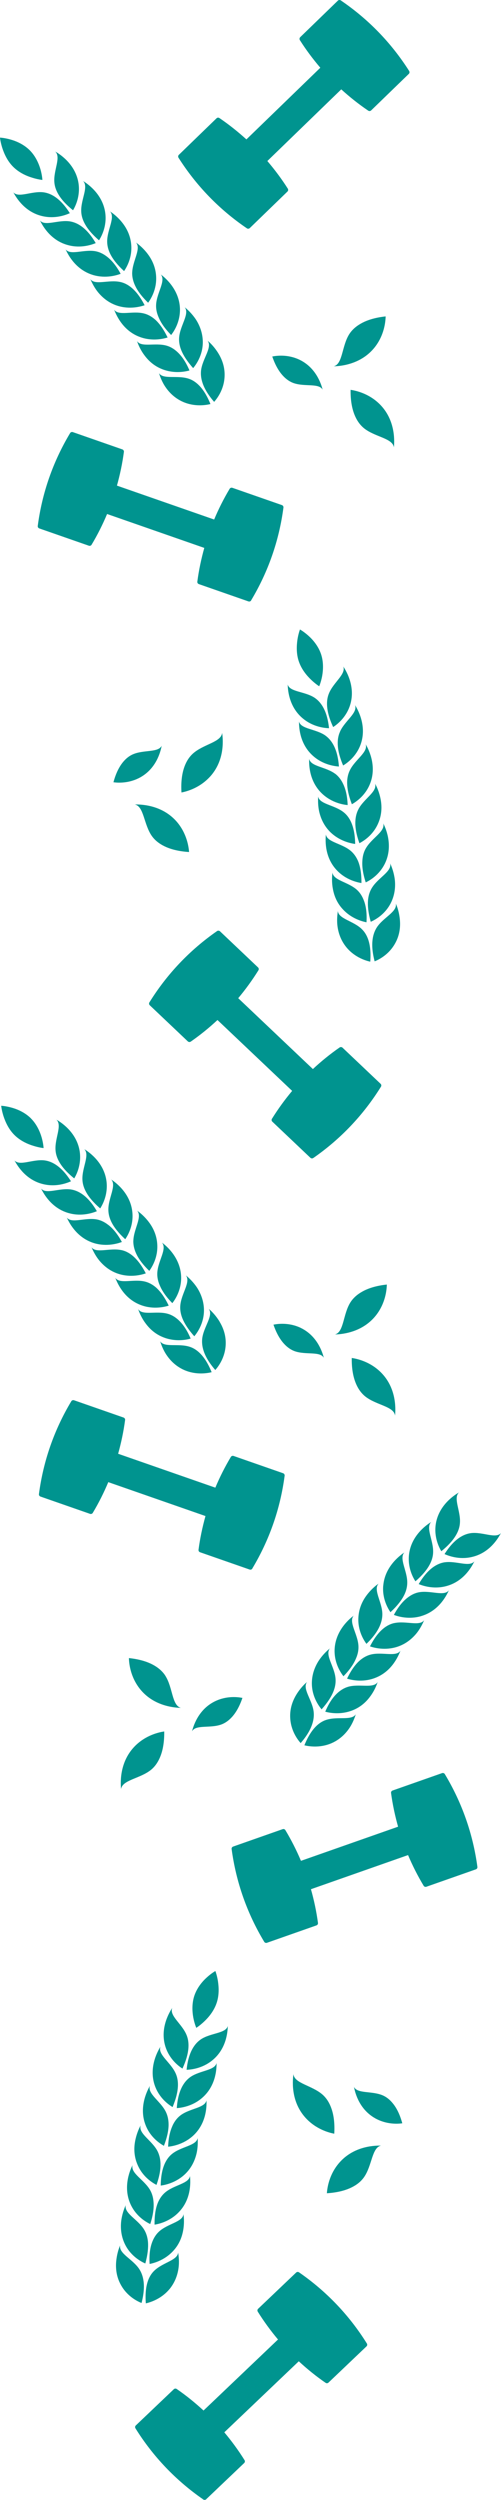 <?xml version="1.0" encoding="UTF-8"?> <svg xmlns="http://www.w3.org/2000/svg" id="Layer_1" viewBox="0 0 126.08 628.92"><path d="M61.45,619.64c.2-.19.24-.5.09-.73-1.54-2.47-3.25-4.8-5.09-7l18.74-17.87c2.11,1.95,4.35,3.77,6.75,5.42.23.16.53.13.73-.06l9.56-9.11c.2-.19.24-.5.09-.73-4.43-7.11-10.18-13.13-17.07-17.9-.23-.16-.53-.13-.73.06l-9.56,9.11c-.12.11-.18.26-.18.41,0,.11.03.22.09.32,1.54,2.47,3.25,4.8,5.09,7l-18.74,17.87c-2.11-1.95-4.35-3.77-6.75-5.42-.23-.16-.53-.13-.73.06l-9.56,9.11c-.12.11-.18.26-.18.41,0,.11.03.22.09.32,4.43,7.11,10.18,13.13,17.07,17.9.23.16.53.13.73-.06l9.56-9.11Z" style="fill:#00948f;"></path><path d="M79.64,484.38c.26-.09.42-.35.38-.63-.39-2.88-.99-5.71-1.77-8.47l24.44-8.59c1.12,2.65,2.42,5.22,3.92,7.72.14.24.43.34.69.25l12.46-4.38c.26-.09.42-.35.38-.63-1.12-8.3-3.88-16.16-8.2-23.33-.14-.24-.43-.34-.69-.25l-12.46,4.38c-.15.05-.27.16-.33.3-.05.1-.07.21-.05.33.39,2.88.99,5.71,1.77,8.47l-24.44,8.59c-1.12-2.65-2.42-5.22-3.92-7.72-.14-.24-.43-.34-.69-.25l-12.46,4.38c-.15.05-.27.16-.33.3-.05.1-.07.21-.05.33,1.12,8.31,3.88,16.16,8.2,23.33.14.24.43.34.69.25l12.46-4.38Z" style="fill:#00948f;"></path><path d="M77.26,423.16l.02-.03c-.75.62-1.83,1.74-2.74,3.26-.91,1.52-1.62,3.45-1.51,5.73.15,3.36,1.93,5.6,2.63,6.4,3.08-3.55,3.48-6.16,3.27-7.94-.37-2.95-2.9-5.75-1.68-7.42Z" style="fill:#00948f;"></path><path d="M78.48,423.54c.03,3.36,1.78,5.68,2.45,6.49,1.56-1.75,2.49-3.25,3-4.55.51-1.3.59-2.39.5-3.3-.29-2.97-2.69-5.82-1.43-7.46l.02-.03c-.75.61-1.89,1.68-2.85,3.16-.95,1.5-1.7,3.42-1.69,5.68Z" style="fill:#00948f;"></path><path d="M86.44,421.7c1.64-1.68,2.6-3.16,3.14-4.45.56-1.28.68-2.36.62-3.27-.2-2.98-2.53-5.92-1.2-7.51l.02-.02c-1.55,1.14-4.71,4.16-4.82,8.69-.06,3.37,1.58,5.72,2.23,6.56Z" style="fill:#00948f;"></path><path d="M92.22,413.55c3.38-3.26,4.04-5.8,4-7.6-.09-2.97-2.34-6-.96-7.54l.02-.02c-.8.55-1.99,1.56-3.04,2.98-1.06,1.42-1.93,3.29-2.05,5.56-.19,3.35,1.4,5.76,2.02,6.62Z" style="fill:#00948f;"></path><path d="M96.44,398.9c-.29,3.35,1.23,5.82,1.82,6.69,1.72-1.59,2.79-3,3.42-4.24.63-1.24.81-2.33.81-3.23,0-2.97-2.13-6.05-.72-7.57l.03-.02c-1.59,1.06-4.97,3.85-5.35,8.38Z" style="fill:#00948f;"></path><path d="M102.93,391.08c-.38,3.35,1.04,5.85,1.61,6.74,3.55-3.06,4.43-5.51,4.46-7.34.09-2.97-1.94-6.11-.49-7.59l.03-.02c-1.63,1.01-5.08,3.69-5.61,8.2Z" style="fill:#00948f;"></path><path d="M109.66,383.46c-.48,3.34.86,5.88,1.4,6.79,3.65-2.95,4.6-5.37,4.69-7.19.19-2.96-1.75-6.18-.25-7.6l.03-.02c-1.66.95-5.19,3.53-5.87,8.02Z" style="fill:#00948f;"></path><path d="M83.47,438.53c2.01-.89,3.4-2.27,4.36-3.65.96-1.38,1.45-2.8,1.73-3.67v.03c-1.02,1.69-4.53.52-7.37,1.41-1.73.52-3.85,2.09-5.59,6.43,1.03.24,3.87.76,6.87-.55Z" style="fill:#00948f;"></path><path d="M87.62,424.35c-.86.25-1.83.74-2.83,1.7-1.01.96-2.03,2.4-2.94,4.57,1.03.28,3.81.86,6.86-.34,2.06-.81,3.48-2.15,4.47-3.52,1.01-1.35,1.57-2.73,1.86-3.61l-.02.03c-1.04,1.67-4.56.36-7.41,1.17Z" style="fill:#00948f;"></path><path d="M93.32,416.24c-.87.22-1.86.67-2.9,1.6-1.02.94-2.08,2.36-3.08,4.47,1.02.31,3.81,1,6.88-.12,4.15-1.49,5.89-5.19,6.56-6.92l-.02.03c-1.11,1.62-4.57.22-7.44.94Z" style="fill:#00948f;"></path><path d="M99.27,408.31c-1.76.36-4.04,1.71-6.16,5.88,1,.34,3.76,1.11,6.88.1,2.09-.69,3.6-1.94,4.69-3.22,1.08-1.29,1.71-2.65,2.07-3.49l-.02.03c-1.16,1.59-4.55.09-7.46.71Z" style="fill:#00948f;"></path><path d="M105.99,406.57c4.23-1.23,6.23-4.8,6.97-6.5l-.02.03c-1.19,1.57-4.55-.05-7.48.47-.88.16-1.89.56-2.98,1.43-1.09.86-2.25,2.2-3.36,4.27,1,.38,3.72,1.22,6.87.31Z" style="fill:#00948f;"></path><path d="M111.89,393.03c-1.75.28-4.15,1.44-6.52,5.49.98.4,3.69,1.35,6.85.53,4.27-1.09,6.37-4.6,7.17-6.28l-.02.03c-1.24,1.53-4.55-.2-7.49.24Z" style="fill:#00948f;"></path><path d="M118.56,385.69c-1.76.22-4.19,1.31-6.69,5.28.97.43,3.65,1.47,6.83.74,4.31-.96,6.51-4.4,7.37-6.05l-.02.03c-1.3,1.48-4.54-.34-7.5,0Z" style="fill:#00948f;"></path><path d="M94.43,532.92c2.89,1.61,5.74,1.4,6.81,1.25-.62-2.28-1.45-3.86-2.33-4.95-.87-1.1-1.77-1.72-2.6-2.08-2.75-1.18-6.42-.35-7.24-2.16v-.03c.33,1.84,1.48,5.79,5.35,7.96Z" style="fill:#00948f;"></path><path d="M91.63,547.7c2.03-2.93,1.94-7.41,4.25-7.92h.04c-2.23-.05-7.12.35-10.57,4.35-2.57,2.98-3,6.36-3.09,7.64,2.81-.18,4.84-.77,6.33-1.53,1.49-.75,2.43-1.66,3.04-2.54Z" style="fill:#00948f;"></path><path d="M73.85,521.82v-.04c-.31,2.21-.5,7.11,3.05,11.02,2.65,2.91,5.96,3.75,7.22,3.99.16-2.81-.18-4.9-.76-6.47-.57-1.57-1.35-2.61-2.15-3.33-2.67-2.37-7.12-2.82-7.36-5.17Z" style="fill:#00948f;"></path><path d="M35.03,570.82c-1.64-2.48-5.15-3.87-4.8-5.91v-.03c-.39.88-.85,2.37-1,4.14-.14,1.77.08,3.81,1.19,5.8,1.62,2.95,4.22,4.16,5.2,4.56,1.18-4.55.39-7.06-.59-8.56Z" style="fill:#00948f;"></path><path d="M36.57,569.44c.62-2.26.78-4.02.67-5.41-.12-1.39-.53-2.41-1.01-3.18-1.58-2.53-4.99-4.02-4.6-6.05v-.03c-.39.87-.94,2.34-1.14,4.1-.19,1.76,0,3.82,1.01,5.84,1.52,3,4.11,4.3,5.07,4.73Z" style="fill:#00948f;"></path><path d="M37.81,559.52c.73-2.24.93-3.99.84-5.38-.07-1.39-.44-2.42-.89-3.2-1.5-2.58-4.89-4.18-4.41-6.2v-.03c-.87,1.71-2.37,5.82-.45,9.93,1.44,3.05,3.96,4.42,4.91,4.88Z" style="fill:#00948f;"></path><path d="M39.38,549.66c1.58-4.42,1.05-6.99.21-8.58-1.4-2.62-4.76-4.33-4.21-6.33v-.03c-.46.84-1.08,2.28-1.39,4.02-.32,1.74-.27,3.81.64,5.89,1.32,3.09,3.81,4.54,4.75,5.04Z" style="fill:#00948f;"></path><path d="M41.25,539.84c.84-2.19,1.17-3.92,1.18-5.32,0-1.39-.31-2.45-.71-3.26-1.31-2.66-4.6-4.48-4.01-6.46v-.03c-.94,1.66-2.73,5.65-1.06,9.88,1.22,3.13,3.69,4.67,4.6,5.19Z" style="fill:#00948f;"></path><path d="M43.43,530.09c1.82-4.32,1.52-6.91.74-8.56-1.24-2.7-4.45-4.62-3.81-6.58v-.03c-1,1.63-2.9,5.57-1.37,9.84,1.15,3.17,3.53,4.78,4.44,5.33Z" style="fill:#00948f;"></path><path d="M45.91,520.42c1.96-4.26,1.73-6.85,1.01-8.53-1.14-2.74-4.31-4.76-3.59-6.7v-.03c-1.05,1.59-3.07,5.47-1.68,9.79,1.05,3.21,3.38,4.89,4.27,5.46Z" style="fill:#00948f;"></path><path d="M42.62,575.93c1.4-1.69,2.04-3.54,2.29-5.21.25-1.67.06-3.15-.08-4.06v.03c-.15,1.96-3.82,2.47-5.97,4.53-1.32,1.24-2.52,3.58-2.16,8.25,1.04-.24,3.81-1.04,5.91-3.54Z" style="fill:#00948f;"></path><path d="M38.26,564.16c-.48,1.31-.75,3.05-.61,5.4,1.05-.21,3.8-.92,6-3.35,1.49-1.64,2.16-3.48,2.45-5.14.3-1.66.2-3.14.07-4.06v.03c-.19,1.96-3.93,2.35-6.12,4.34-.66.6-1.32,1.47-1.79,2.78Z" style="fill:#00948f;"></path><path d="M39.67,554.3c-.5,1.29-.81,3.04-.77,5.37,1.05-.17,3.86-.79,6.11-3.16,3.06-3.18,2.98-7.27,2.8-9.11v.03c-.28,1.95-4,2.22-6.25,4.14-.68.58-1.37,1.43-1.89,2.72Z" style="fill:#00948f;"></path><path d="M40.45,549.84c1.05-.14,3.86-.68,6.21-2.97,1.57-1.55,2.36-3.33,2.77-4.97.4-1.64.36-3.13.31-4.05v.03c-.34,1.94-4.04,2.1-6.38,3.94-1.42,1.11-2.86,3.32-2.91,8.01Z" style="fill:#00948f;"></path><path d="M43.43,534.75c-.59,1.26-1.04,2.97-1.12,5.31,1.06-.11,3.87-.56,6.29-2.77,3.24-2.98,3.45-7.06,3.36-8.92v.03c-.38,1.93-4.11,1.97-6.5,3.74-.72.54-1.45,1.34-2.04,2.6Z" style="fill:#00948f;"></path><path d="M44.49,530.35c1.06-.07,3.91-.43,6.37-2.57,3.34-2.88,3.67-6.95,3.64-8.81v.03c-.44,1.92-4.18,1.84-6.61,3.54-1.44,1.03-3.08,3.13-3.4,7.81Z" style="fill:#00948f;"></path><path d="M57.33,509.68c-.5,1.9-4.22,1.71-6.72,3.33-1.48.98-3.18,3.03-3.65,7.7,1.06-.04,3.92-.3,6.45-2.37,3.43-2.77,3.88-6.84,3.92-8.69v.03Z" style="fill:#00948f;"></path><path d="M49.4,510.15s.95-.59,2.06-1.66c1.12-1.07,2.39-2.62,3.05-4.57.67-1.95.57-3.96.34-5.49-.24-1.53-.65-2.57-.65-2.57,0,0-.98.54-2.13,1.59-1.16,1.04-2.47,2.6-3.15,4.59-.67,1.99-.55,4.04-.27,5.56.29,1.53.75,2.56.75,2.56Z" style="fill:#00948f;"></path><path d="M48.33,435.56c.92-1.75,4.52-.7,7.34-1.71.85-.31,1.78-.87,2.72-1.91.94-1.04,1.86-2.55,2.62-4.79-1.05-.21-3.89-.6-6.86.83-3.99,1.92-5.38,5.79-5.83,7.6v-.03Z" style="fill:#00948f;"></path><path d="M41.62,421.58c-.58-.9-1.48-1.84-2.93-2.66-1.45-.82-3.46-1.49-6.25-1.79.03,1.28.33,4.67,2.76,7.75,3.28,4.13,8.14,4.73,10.36,4.78h-.04c-2.28-.62-2-5.08-3.91-8.08Z" style="fill:#00948f;"></path><path d="M38.01,445.24c.83-.68,1.65-1.69,2.29-3.23.64-1.54,1.07-3.61,1.03-6.42-1.27.19-4.6.89-7.36,3.67-3.7,3.75-3.72,8.64-3.5,10.86v-.04c.34-2.33,4.79-2.6,7.55-4.85Z" style="fill:#00948f;"></path><path d="M54.63,234.23c-6.88,4.78-12.61,10.82-17.03,17.94-.15.23-.11.54.09.73l9.58,9.09c.2.19.51.21.73.06,2.39-1.66,4.63-3.48,6.73-5.44l18.79,17.83c-1.84,2.2-3.54,4.54-5.08,7.01-.15.24-.11.54.09.73l9.58,9.09c.2.19.51.21.73.06,6.88-4.78,12.61-10.82,17.03-17.94.06-.1.09-.21.09-.32,0-.15-.07-.3-.18-.41l-9.58-9.09c-.2-.19-.51-.21-.73-.06-2.39,1.66-4.63,3.48-6.73,5.44l-18.79-17.83c1.84-2.2,3.54-4.54,5.08-7.01.06-.1.09-.21.09-.32,0-.15-.07-.3-.18-.41l-9.58-9.09c-.2-.19-.51-.21-.73-.06Z" style="fill:#00948f;"></path><path d="M75.55,9.36c-.2.19-.23.5-.09.73,1.56,2.46,3.29,4.77,5.15,6.95l-18.6,18.03c-2.13-1.93-4.38-3.73-6.79-5.37-.23-.16-.53-.13-.73.06l-9.48,9.19c-.2.19-.23.5-.09.73,4.49,7.07,10.28,13.05,17.21,17.76.1.07.21.1.32.1.15,0,.3-.05.41-.16l9.48-9.19c.2-.19.23-.5.09-.73-1.56-2.46-3.29-4.77-5.15-6.95l18.6-18.03c2.12,1.93,4.38,3.73,6.79,5.36.1.07.21.1.32.1.15,0,.3-.05.41-.16l9.48-9.19c.2-.19.23-.5.09-.73-4.49-7.07-10.28-13.05-17.21-17.76-.23-.16-.53-.13-.73.06l-9.48,9.19Z" style="fill:#00948f;"></path><path d="M63.19,151.05c4.31-7.19,7.05-15.05,8.14-23.35.02-.12,0-.23-.05-.33-.07-.14-.18-.24-.33-.3l-12.47-4.35c-.26-.09-.55.01-.69.25-1.49,2.5-2.79,5.08-3.9,7.73l-24.46-8.53c.77-2.77,1.37-5.59,1.75-8.48.02-.12,0-.23-.05-.33-.07-.14-.18-.24-.33-.3l-12.47-4.35c-.26-.09-.55.01-.69.25-4.31,7.19-7.05,15.05-8.14,23.35-.04.27.12.53.39.63l12.47,4.35c.26.09.55-.01.69-.25,1.5-2.5,2.79-5.08,3.9-7.73l24.46,8.53c-.77,2.77-1.37,5.59-1.75,8.48-.04.27.12.54.39.63l12.47,4.35c.26.09.55-.01.69-.25Z" style="fill:#00948f;"></path><path d="M53.9,101.09c.7-.8,2.48-3.04,2.62-6.4.1-2.28-.61-4.21-1.53-5.73-.92-1.52-2-2.64-2.75-3.25l.02.03c1.22,1.67-1.3,4.48-1.66,7.43-.2,1.78.21,4.38,3.29,7.93Z" style="fill:#00948f;"></path><path d="M45.09,84.78c-.09.9,0,2,.51,3.29.52,1.29,1.45,2.79,3.01,4.54.67-.81,2.41-3.14,2.43-6.49,0-2.26-.75-4.18-1.7-5.68-.97-1.48-2.12-2.55-2.86-3.15l.02.03c1.26,1.64-1.13,4.5-1.41,7.47Z" style="fill:#00948f;"></path><path d="M39.29,76.58c-.06.9.07,1.99.63,3.26.54,1.29,1.5,2.77,3.15,4.44.65-.84,2.28-3.19,2.22-6.56-.12-4.54-3.29-7.54-4.84-8.68l.02.02c1.33,1.59-.99,4.53-1.18,7.51Z" style="fill:#00948f;"></path><path d="M33.26,68.57c-.04,1.8.63,4.34,4.02,7.59.62-.86,2.2-3.28,2.01-6.63-.12-2.27-1-4.14-2.06-5.56-1.05-1.42-2.25-2.43-3.04-2.98l.03.02c1.38,1.54-.86,4.58-.95,7.55Z" style="fill:#00948f;"></path><path d="M31.22,68.21c.59-.87,2.1-3.35,1.8-6.69-.39-4.53-3.78-7.31-5.37-8.37l.03.02c1.41,1.52-.72,4.6-.71,7.57,0,.9.19,1.99.82,3.23.63,1.24,1.7,2.64,3.43,4.23Z" style="fill:#00948f;"></path><path d="M20.88,45.52l.03.02c1.45,1.47-.57,4.62-.47,7.59.04,1.82.92,4.27,4.48,7.33.56-.89,1.98-3.4,1.59-6.75-.54-4.51-4-7.19-5.63-8.19Z" style="fill:#00948f;"></path><path d="M13.87,38.1l.03.02c1.51,1.42-.42,4.64-.23,7.6.1,1.82,1.05,4.24,4.71,7.18.54-.91,1.87-3.46,1.38-6.79-.69-4.49-4.22-7.06-5.89-8.01Z" style="fill:#00948f;"></path><path d="M52.96,101.65c-1.76-4.34-3.88-5.9-5.61-6.42-2.84-.88-6.35.3-7.36-1.39v-.03c.27.87.76,2.29,1.73,3.67.96,1.38,2.36,2.76,4.37,3.64,3,1.3,5.84.78,6.87.53Z" style="fill:#00948f;"></path><path d="M34.49,85.8l-.02-.03c.29.88.86,2.26,1.87,3.6,1,1.36,2.41,2.7,4.48,3.51,3.05,1.2,5.83.61,6.86.32-.91-2.16-1.94-3.6-2.95-4.56-1-.96-1.98-1.45-2.84-1.69-2.85-.8-6.37.52-7.41-1.15Z" style="fill:#00948f;"></path><path d="M42.18,84.91c-1.01-2.11-2.07-3.53-3.09-4.47-1.04-.92-2.04-1.38-2.91-1.59-2.87-.71-6.32.7-7.44-.92l-.02-.03c.67,1.73,2.42,5.43,6.57,6.91,3.07,1.11,5.86.41,6.88.1Z" style="fill:#00948f;"></path><path d="M36.4,76.8c-2.14-4.17-4.42-5.51-6.18-5.87-2.91-.61-6.3.9-7.46-.69l-.02-.03c.36.84.99,2.2,2.08,3.49,1.1,1.28,2.6,2.53,4.7,3.21,3.13,1,5.88.22,6.88-.12Z" style="fill:#00948f;"></path><path d="M30.36,68.88c-1.11-2.06-2.28-3.4-3.37-4.26-1.09-.86-2.1-1.26-2.98-1.42-2.93-.52-6.29,1.11-7.48-.45l-.02-.03c.75,1.7,2.76,5.26,6.99,6.49,3.15.9,5.87.05,6.87-.33Z" style="fill:#00948f;"></path><path d="M24.09,61.16c-2.37-4.05-4.78-5.2-6.53-5.47-2.94-.43-6.25,1.31-7.49-.22l-.02-.03c.8,1.67,2.92,5.18,7.19,6.26,3.16.82,5.87-.14,6.85-.54Z" style="fill:#00948f;"></path><path d="M17.57,53.63c-2.51-3.97-4.94-5.05-6.7-5.26-2.95-.33-6.2,1.5-7.5.02l-.02-.03c.86,1.64,3.08,5.08,7.39,6.03,3.19.72,5.86-.32,6.83-.76Z" style="fill:#00948f;"></path><path d="M2.61,35.09c-1.5-.42-2.61-.47-2.61-.47,0,0,.1,1.12.57,2.59.48,1.47,1.29,3.31,2.75,4.76,1.46,1.46,3.29,2.28,4.77,2.73,1.47.47,2.58.57,2.58.57,0,0-.05-1.12-.47-2.62-.43-1.49-1.24-3.37-2.73-4.86-1.5-1.48-3.36-2.29-4.87-2.7Z" style="fill:#00948f;"></path><path d="M33.46,189.76c-.83.36-1.73.98-2.6,2.08-.87,1.1-1.7,2.68-2.31,4.96,1.07.14,3.93.35,6.81-1.27,3.86-2.18,5.01-6.14,5.34-7.98v.03c-.82,1.81-4.49.99-7.24,2.18Z" style="fill:#00948f;"></path><path d="M44.47,206.71c-3.47-3.98-8.35-4.37-10.58-4.33h.04c2.31.52,2.23,4.99,4.27,7.92.62.88,1.56,1.78,3.05,2.53,1.49.76,3.53,1.34,6.33,1.52-.09-1.28-.54-4.66-3.11-7.64Z" style="fill:#00948f;"></path><path d="M52.88,195.37c3.54-3.92,3.34-8.82,3.02-11.03v.04c-.23,2.35-4.68,2.81-7.34,5.19-.8.72-1.58,1.76-2.15,3.33-.57,1.57-.91,3.66-.74,6.47,1.26-.24,4.56-1.09,7.21-4.01Z" style="fill:#00948f;"></path><path d="M94.85,233.28c-.97,1.51-1.76,4.02-.57,8.57.98-.4,3.57-1.62,5.19-4.58,1.1-1.99,1.32-4.04,1.17-5.81-.15-1.77-.62-3.25-1.02-4.13v.03c.36,2.04-3.14,3.44-4.77,5.92Z" style="fill:#00948f;"></path><path d="M93.62,223.32c-.48.77-.89,1.79-1.01,3.18-.11,1.39.06,3.14.69,5.4.96-.43,3.55-1.74,5.06-4.74,1.01-2.02,1.19-4.08,1-5.84-.21-1.76-.76-3.22-1.16-4.1v.03c.41,2.03-3,3.53-4.57,6.06Z" style="fill:#00948f;"></path><path d="M92.07,213.41c-.45.78-.82,1.81-.88,3.2-.09,1.39.12,3.15.85,5.38.95-.46,3.46-1.84,4.9-4.9,1.91-4.12.4-8.22-.48-9.93v.03c.5,2.01-2.89,3.62-4.38,6.21Z" style="fill:#00948f;"></path><path d="M90.22,203.55c-.84,1.59-1.36,4.17.23,8.58.94-.49,3.43-1.96,4.74-5.05.9-2.09.94-4.15.62-5.89-.31-1.74-.93-3.18-1.41-4.02v.03c.56,2-2.8,3.72-4.18,6.34Z" style="fill:#00948f;"></path><path d="M88.06,193.75c-.4.81-.72,1.87-.7,3.26.02,1.39.35,3.12,1.19,5.32.91-.52,3.37-2.07,4.59-5.2,1.66-4.23-.14-8.22-1.1-9.88v.03c.6,1.98-2.67,3.81-3.98,6.47Z" style="fill:#00948f;"></path><path d="M85.59,184.03c-.77,1.65-1.07,4.24.76,8.55.9-.55,3.29-2.17,4.42-5.34,1.51-4.28-.4-8.22-1.41-9.84v.03c.66,1.97-2.55,3.89-3.78,6.59Z" style="fill:#00948f;"></path><path d="M82.81,174.38c-.72,1.67-.94,4.27,1.03,8.53.89-.58,3.21-2.27,4.25-5.48,1.38-4.33-.65-8.2-1.72-9.79l.02.03c.72,1.94-2.44,3.97-3.58,6.71Z" style="fill:#00948f;"></path><path d="M91.01,233.7c-2.15-2.05-5.83-2.55-5.98-4.51v-.03c-.13.91-.32,2.39-.07,4.06.25,1.67.89,3.52,2.3,5.2,2.11,2.5,4.89,3.29,5.92,3.52.35-4.67-.86-7.01-2.18-8.24Z" style="fill:#00948f;"></path><path d="M91.6,226.63c-.47-1.31-1.13-2.18-1.79-2.78-2.2-1.98-5.94-2.36-6.13-4.32v-.03c-.13.92-.23,2.4.08,4.06.29,1.66.96,3.5,2.46,5.13,2.2,2.43,4.96,3.13,6.01,3.34.14-2.34-.14-4.09-.62-5.39Z" style="fill:#00948f;"></path><path d="M90.96,222.15c.03-2.34-.29-4.08-.79-5.37-.52-1.29-1.22-2.14-1.9-2.72-2.26-1.91-5.97-2.18-6.26-4.13v-.03c-.17,1.84-.24,5.94,2.82,9.11,2.26,2.36,5.07,2.97,6.12,3.14Z" style="fill:#00948f;"></path><path d="M86.45,204.32c-2.34-1.84-6.04-1.99-6.38-3.93v-.03c-.05.92-.09,2.41.31,4.05.41,1.64,1.21,3.42,2.78,4.96,2.36,2.28,5.17,2.81,6.22,2.95-.07-4.69-1.51-6.9-2.93-8Z" style="fill:#00948f;"></path><path d="M84.31,194.64c-2.4-1.76-6.13-1.79-6.5-3.73v-.03c-.09,1.86.13,5.94,3.38,8.91,2.43,2.21,5.23,2.65,6.3,2.75-.08-2.34-.53-4.06-1.13-5.31-.59-1.26-1.33-2.06-2.04-2.6Z" style="fill:#00948f;"></path><path d="M81.87,185.03c-2.44-1.69-6.18-1.6-6.62-3.52v-.03c-.03,1.86.31,5.93,3.66,8.8,2.47,2.14,5.32,2.48,6.38,2.56-.33-4.68-1.98-6.78-3.42-7.8Z" style="fill:#00948f;"></path><path d="M79.13,175.51c-2.5-1.61-6.22-1.41-6.73-3.31v-.03c.04,1.85.5,5.92,3.94,8.68,2.54,2.06,5.4,2.32,6.46,2.35-.48-4.67-2.19-6.71-3.67-7.69Z" style="fill:#00948f;"></path><path d="M75.21,166.42c.66,1.95,1.94,3.5,3.06,4.57,1.11,1.07,2.06,1.66,2.06,1.66,0,0,.45-1.02.74-2.56.27-1.53.39-3.57-.29-5.56-.68-1.99-2-3.55-3.16-4.59-1.16-1.04-2.13-1.58-2.13-1.58,0,0-.41,1.05-.64,2.58-.22,1.53-.31,3.54.36,5.49Z" style="fill:#00948f;"></path><path d="M68.52,89.69c.76,2.23,1.69,3.75,2.63,4.78.94,1.04,1.88,1.6,2.72,1.9,2.82,1,6.42-.06,7.34,1.69v.03c-.45-1.81-1.85-5.67-5.84-7.59-2.98-1.42-5.81-1.02-6.86-.81Z" style="fill:#00948f;"></path><path d="M87.89,84.07c-1.9,3.01-1.61,7.47-3.89,8.09h-.04c2.22-.05,7.08-.67,10.35-4.8,2.43-3.09,2.71-6.48,2.74-7.76-2.79.3-4.8.98-6.24,1.81-1.45.82-2.35,1.76-2.92,2.66Z" style="fill:#00948f;"></path><path d="M91.57,107.71c2.76,2.25,7.22,2.5,7.56,4.83v.04c.21-2.21.18-7.11-3.53-10.85-2.77-2.78-6.1-3.47-7.37-3.66-.04,2.81.4,4.88,1.04,6.41.64,1.54,1.47,2.54,2.29,3.22Z" style="fill:#00948f;"></path><path d="M63.49,394.61c4.31-7.19,7.05-15.05,8.14-23.35.02-.12,0-.23-.05-.33-.07-.14-.18-.24-.33-.3l-12.47-4.35c-.26-.09-.55.01-.69.25-1.49,2.5-2.79,5.08-3.9,7.73l-24.46-8.53c.77-2.77,1.37-5.59,1.75-8.48.02-.12,0-.23-.05-.33-.07-.14-.18-.24-.33-.3l-12.47-4.35c-.26-.09-.55.01-.69.25-4.31,7.19-7.05,15.05-8.14,23.35-.04.27.12.53.39.63l12.47,4.35c.26.09.55-.01.69-.25,1.5-2.5,2.79-5.08,3.9-7.73l24.46,8.53c-.77,2.77-1.37,5.59-1.75,8.48-.04.27.12.54.39.63l12.47,4.35c.26.09.55-.01.69-.25Z" style="fill:#00948f;"></path><path d="M55.28,332.52c-.92-1.52-2-2.64-2.75-3.25l.02.03c1.22,1.67-1.3,4.48-1.66,7.43-.2,1.78.21,4.38,3.29,7.93.7-.8,2.48-3.04,2.62-6.4.1-2.28-.61-4.21-1.53-5.73Z" style="fill:#00948f;"></path><path d="M48.9,336.17c.67-.81,2.41-3.14,2.43-6.49,0-2.26-.75-4.18-1.7-5.68-.97-1.48-2.12-2.55-2.86-3.15l.02.03c1.26,1.64-1.13,4.5-1.41,7.47-.09.9,0,2,.51,3.29.52,1.29,1.45,2.79,3.01,4.54Z" style="fill:#00948f;"></path><path d="M39.59,320.14c-.06.9.07,1.99.63,3.26.54,1.29,1.5,2.77,3.15,4.44.65-.84,2.28-3.19,2.22-6.56-.12-4.54-3.29-7.54-4.84-8.68l.02.02c1.33,1.59-.99,4.53-1.18,7.51Z" style="fill:#00948f;"></path><path d="M33.55,312.13c-.04,1.8.63,4.34,4.02,7.59.62-.86,2.2-3.28,2.01-6.63-.12-2.27-1-4.14-2.06-5.56-1.05-1.42-2.25-2.43-3.04-2.98l.03.02c1.38,1.54-.86,4.58-.95,7.55Z" style="fill:#00948f;"></path><path d="M27.27,304.3c0,.9.19,1.99.82,3.23.63,1.24,1.7,2.64,3.43,4.23.59-.87,2.1-3.35,1.8-6.69-.39-4.53-3.78-7.31-5.37-8.37l.03.02c1.41,1.52-.72,4.6-.71,7.57Z" style="fill:#00948f;"></path><path d="M25.22,304.01c.56-.89,1.98-3.4,1.59-6.75-.54-4.51-4-7.19-5.63-8.19l.03.02c1.45,1.47-.57,4.62-.47,7.59.04,1.82.92,4.27,4.48,7.33Z" style="fill:#00948f;"></path><path d="M18.68,296.46c.54-.91,1.87-3.46,1.38-6.79-.69-4.49-4.22-7.06-5.89-8.01l.03.02c1.51,1.42-.42,4.64-.23,7.6.1,1.82,1.05,4.24,4.71,7.18Z" style="fill:#00948f;"></path><path d="M47.65,338.79c-2.84-.88-6.35.3-7.36-1.39v-.03c.27.87.76,2.29,1.73,3.67.96,1.38,2.36,2.76,4.37,3.64,3,1.3,5.84.78,6.87.53-1.76-4.34-3.88-5.9-5.61-6.42Z" style="fill:#00948f;"></path><path d="M45.04,332.2c-1-.96-1.98-1.45-2.84-1.69-2.85-.8-6.37.52-7.41-1.15l-.02-.03c.29.88.86,2.26,1.87,3.6,1,1.36,2.41,2.7,4.48,3.51,3.05,1.2,5.83.61,6.86.32-.91-2.16-1.94-3.6-2.95-4.56Z" style="fill:#00948f;"></path><path d="M39.38,324c-1.04-.92-2.04-1.38-2.91-1.59-2.87-.71-6.32.7-7.44-.92l-.02-.03c.67,1.73,2.42,5.43,6.57,6.91,3.07,1.11,5.86.41,6.88.1-1.01-2.11-2.07-3.53-3.09-4.47Z" style="fill:#00948f;"></path><path d="M30.51,314.49c-2.91-.61-6.3.9-7.46-.69l-.02-.03c.36.84.99,2.2,2.08,3.49,1.1,1.28,2.6,2.53,4.7,3.21,3.13,1,5.88.22,6.88-.12-2.14-4.17-4.42-5.51-6.18-5.87Z" style="fill:#00948f;"></path><path d="M27.29,308.19c-1.09-.86-2.1-1.26-2.98-1.42-2.93-.52-6.29,1.11-7.48-.45l-.02-.03c.75,1.7,2.76,5.26,6.99,6.49,3.15.9,5.87.05,6.87-.33-1.11-2.06-2.28-3.4-3.37-4.26Z" style="fill:#00948f;"></path><path d="M17.85,299.24c-2.94-.43-6.25,1.31-7.49-.22l-.02-.03c.8,1.67,2.92,5.18,7.19,6.26,3.16.82,5.87-.14,6.85-.54-2.37-4.05-4.78-5.2-6.53-5.47Z" style="fill:#00948f;"></path><path d="M11.16,291.92c-2.95-.33-6.2,1.5-7.5.02l-.02-.03c.86,1.64,3.08,5.08,7.39,6.03,3.19.72,5.86-.32,6.83-.76-2.51-3.97-4.94-5.05-6.7-5.26Z" style="fill:#00948f;"></path><path d="M7.78,281.35c-1.5-1.48-3.36-2.29-4.87-2.7-1.5-.42-2.61-.47-2.61-.47,0,0,.1,1.12.57,2.59.48,1.47,1.29,3.31,2.75,4.76,1.46,1.46,3.29,2.28,4.77,2.73,1.47.47,2.58.57,2.58.57,0,0-.05-1.12-.47-2.62-.43-1.49-1.24-3.37-2.73-4.86Z" style="fill:#00948f;"></path><path d="M75.68,334.06c-2.98-1.42-5.81-1.02-6.86-.81.76,2.23,1.69,3.75,2.63,4.78.94,1.04,1.88,1.6,2.72,1.9,2.82,1,6.42-.06,7.34,1.69v.03c-.45-1.81-1.85-5.67-5.84-7.59Z" style="fill:#00948f;"></path><path d="M88.19,327.63c-1.9,3.01-1.61,7.47-3.89,8.09h-.04c2.22-.05,7.08-.67,10.35-4.8,2.43-3.09,2.71-6.48,2.74-7.76-2.79.3-4.8.98-6.24,1.81-1.45.82-2.35,1.76-2.92,2.66Z" style="fill:#00948f;"></path><path d="M99.42,356.1v.04c.21-2.21.18-7.11-3.53-10.85-2.77-2.78-6.1-3.47-7.37-3.66-.04,2.81.4,4.88,1.04,6.41.64,1.54,1.47,2.54,2.29,3.22,2.76,2.25,7.22,2.5,7.56,4.83Z" style="fill:#00948f;"></path></svg> 